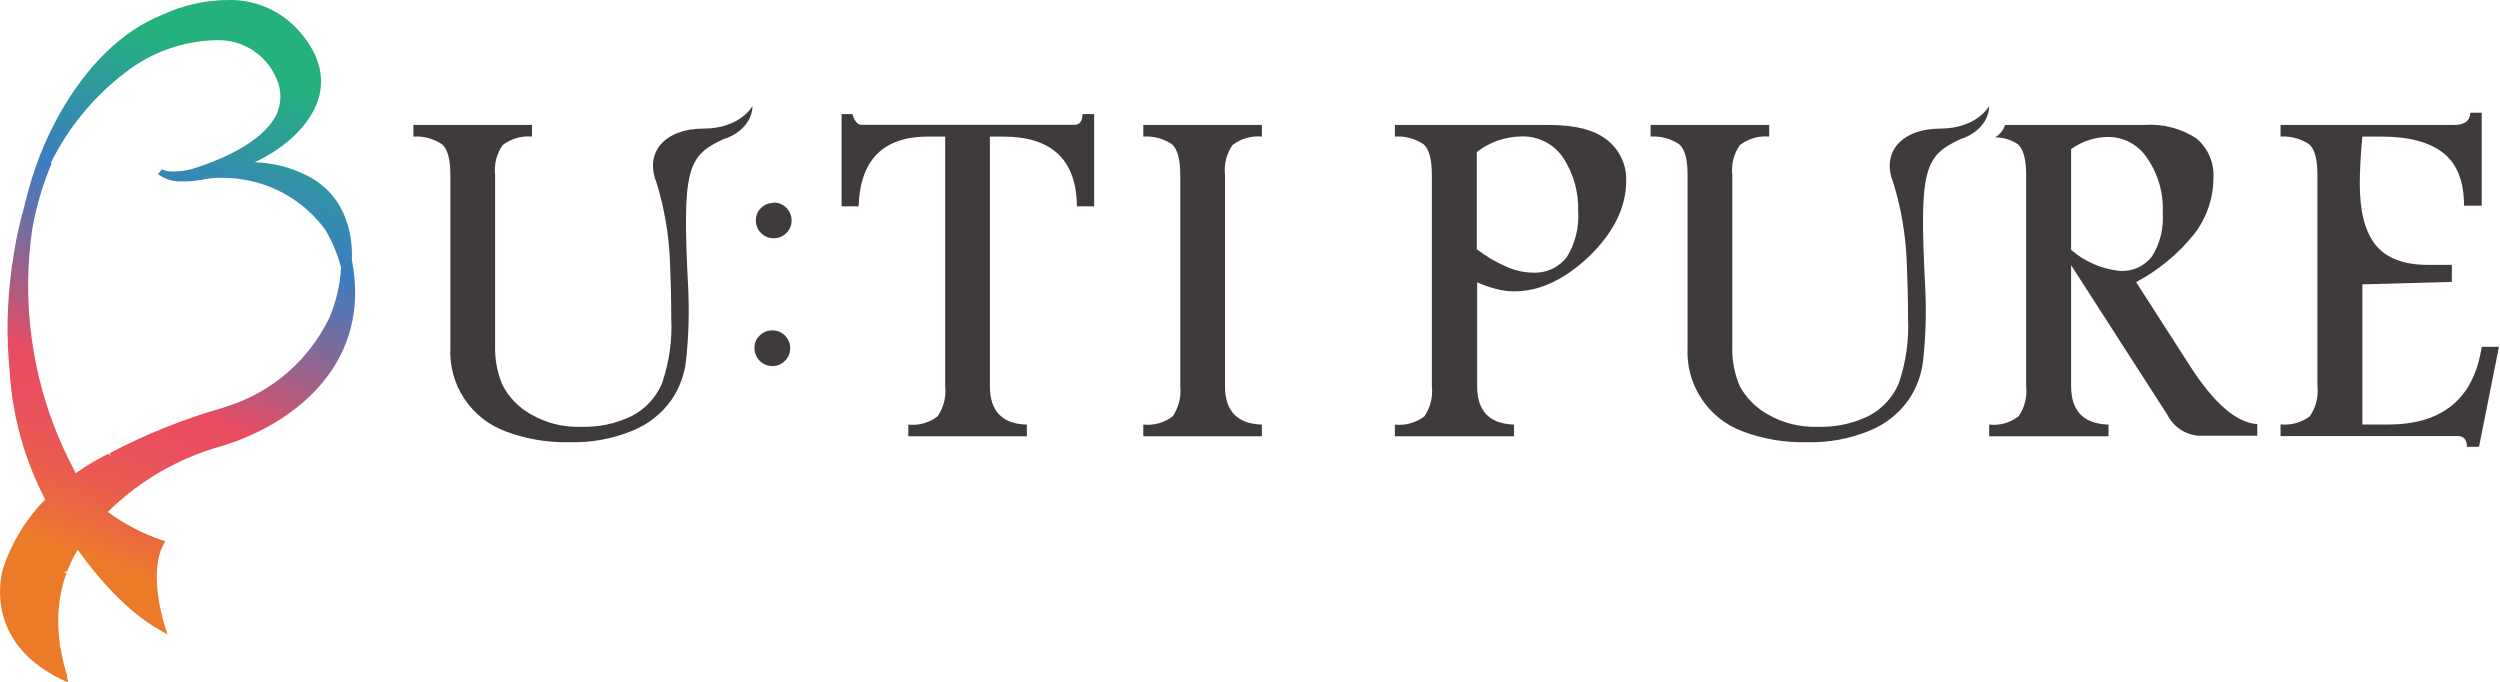 <svg width="165" height="45" viewBox="0 0 165 45" fill="none" xmlns="http://www.w3.org/2000/svg">
<g clip-path="url(#clip0_1_1770)">
<path d="M50.955 21.806C51.115 21.801 51.274 21.829 51.422 21.89C51.571 21.95 51.705 22.04 51.816 22.155C51.923 22.264 52.008 22.393 52.066 22.534C52.123 22.676 52.152 22.828 52.15 22.98C52.153 23.135 52.125 23.289 52.066 23.432C52.007 23.575 51.92 23.705 51.809 23.813C51.701 23.926 51.571 24.016 51.426 24.076C51.281 24.136 51.126 24.165 50.969 24.161C50.657 24.159 50.359 24.034 50.139 23.813C49.919 23.592 49.795 23.292 49.795 22.98C49.789 22.822 49.817 22.664 49.879 22.517C49.94 22.371 50.033 22.24 50.151 22.134C50.366 21.923 50.654 21.806 50.955 21.806ZM51.04 13.368C51.2 13.363 51.359 13.392 51.508 13.451C51.656 13.512 51.79 13.602 51.901 13.717C52.011 13.826 52.098 13.956 52.157 14.098C52.215 14.242 52.245 14.395 52.243 14.549C52.247 14.705 52.218 14.86 52.157 15.003C52.097 15.146 52.008 15.275 51.894 15.382C51.786 15.493 51.657 15.58 51.513 15.639C51.37 15.698 51.217 15.726 51.062 15.723C50.907 15.725 50.754 15.696 50.611 15.637C50.468 15.579 50.338 15.492 50.229 15.382C50.118 15.274 50.03 15.145 49.972 15.001C49.913 14.858 49.884 14.704 49.888 14.549C49.883 14.392 49.913 14.236 49.974 14.091C50.036 13.946 50.127 13.816 50.244 13.71C50.458 13.505 50.744 13.392 51.04 13.397V13.368Z" fill="#3F3B3A"/>
<path d="M55.544 7.527H56.255C56.398 8.004 56.604 8.239 56.882 8.239H70.897C71.26 8.239 71.445 7.997 71.445 7.527H72.213V13.617H71.075C71.047 10.549 69.422 9.014 66.202 9.014H65.334V25.492C65.334 27.137 66.147 27.982 67.774 28.024V28.793H59.948V28.024C60.639 28.099 61.333 27.903 61.883 27.477C62.282 26.896 62.458 26.192 62.381 25.492V9.014H61.257C58.29 9.014 56.768 10.551 56.668 13.617H55.544V7.527Z" fill="#3F3B3A"/>
<path d="M83.284 9.014C82.592 8.949 81.901 9.147 81.348 9.569C80.949 10.147 80.772 10.849 80.85 11.547V25.492C80.85 27.128 81.662 27.972 83.284 28.024V28.793H75.457V28.024C76.151 28.097 76.846 27.901 77.4 27.477C77.795 26.895 77.971 26.191 77.898 25.492V11.547C77.898 10.515 77.713 9.84 77.35 9.519C76.792 9.147 76.127 8.97 75.457 9.014V8.246H83.284V9.014Z" fill="#3F3B3A"/>
<path d="M92.063 8.246H102.216C103.98 8.246 105.275 8.585 106.1 9.263C106.496 9.581 106.813 9.986 107.026 10.446C107.24 10.906 107.344 11.41 107.331 11.917C107.331 13.662 106.522 15.322 104.905 16.897C103.283 18.448 101.618 19.231 99.925 19.231C99.531 19.229 99.138 19.176 98.758 19.074C98.324 18.964 97.9 18.817 97.491 18.633V25.492C97.491 27.128 98.302 27.972 99.925 28.024V28.793H92.063V28.024C92.755 28.096 93.45 27.903 94.005 27.484C94.404 26.901 94.581 26.194 94.503 25.492V11.547C94.503 10.515 94.318 9.84 93.956 9.519C93.397 9.147 92.732 8.97 92.063 9.014V8.246ZM97.47 10.046V16.449C98.069 16.913 98.724 17.3 99.419 17.602C99.961 17.848 100.547 17.981 101.141 17.993C101.573 18.021 102.005 17.943 102.399 17.766C102.793 17.588 103.138 17.317 103.404 16.976C103.968 16.07 104.231 15.009 104.158 13.945C104.2 12.701 103.86 11.474 103.183 10.43C102.878 9.97 102.458 9.597 101.966 9.348C101.473 9.099 100.924 8.981 100.373 9.007C99.311 9.027 98.285 9.391 97.449 10.046H97.47Z" fill="#3F3B3A"/>
<path d="M163.039 7.442H163.793V13.575H162.626C162.626 11.967 162.166 10.805 161.246 10.088C160.342 9.377 158.976 9.014 157.141 9.014H155.917C155.803 10.181 155.746 11.227 155.746 12.145C155.746 13.973 156.095 15.318 156.806 16.186C157.518 17.054 158.67 17.481 160.25 17.481H161.822V18.605L155.917 18.768V28.017H157.617C161.213 28.017 163.271 26.308 163.793 22.888H164.931L163.615 29.49H162.818C162.818 29.02 162.605 28.779 162.206 28.779H150.517V28.01C151.207 28.082 151.899 27.889 152.452 27.47C152.851 26.887 153.028 26.18 152.95 25.477V11.568C152.95 10.523 152.772 9.84 152.402 9.519C151.846 9.15 151.184 8.973 150.517 9.014V8.246H161.965C162.662 8.246 163.017 7.983 163.039 7.442Z" fill="#3F3B3A"/>
<path d="M49.667 6.994C49.667 6.994 48.87 8.488 46.416 8.488C43.961 8.488 42.503 9.989 43.328 12.045C43.85 13.737 44.149 15.491 44.218 17.26C44.267 18.391 44.303 19.601 44.303 20.995C44.375 22.463 44.165 23.932 43.684 25.321C43.29 26.241 42.588 26.996 41.699 27.455C40.654 27.963 39.502 28.207 38.341 28.167C37.173 28.21 36.018 27.919 35.011 27.327C34.23 26.886 33.593 26.229 33.176 25.435C32.815 24.595 32.645 23.687 32.678 22.774V11.547C32.596 10.848 32.776 10.143 33.183 9.569C33.734 9.15 34.421 8.952 35.111 9.014V8.246H27.285V9.014C27.951 8.972 28.614 9.149 29.17 9.519C29.54 9.832 29.725 10.508 29.725 11.547V22.93C29.66 24.123 29.979 25.306 30.636 26.303C31.293 27.301 32.253 28.061 33.375 28.473C34.738 28.986 36.188 29.227 37.644 29.184C39.055 29.221 40.459 28.959 41.763 28.416C42.787 28.002 43.671 27.303 44.31 26.402C44.854 25.612 45.189 24.696 45.285 23.741C45.452 22.168 45.497 20.584 45.42 19.003C45.014 11.106 45.349 10.281 47.81 9.156C47.818 9.192 49.617 8.616 49.667 6.994Z" fill="#3F3B3A"/>
<path d="M131.286 6.994C131.286 6.994 130.489 8.488 128.042 8.488C125.594 8.488 124.129 9.989 124.954 12.045C125.476 13.737 125.775 15.491 125.843 17.26C125.893 18.391 125.929 19.601 125.929 20.995C126.001 22.463 125.791 23.932 125.31 25.321C124.916 26.241 124.214 26.996 123.325 27.455C122.278 27.964 121.123 28.208 119.96 28.167C118.795 28.209 117.642 27.918 116.637 27.327C115.875 26.897 115.248 26.261 114.83 25.492C114.47 24.652 114.299 23.744 114.332 22.831V11.547C114.25 10.848 114.43 10.143 114.837 9.569C115.388 9.15 116.076 8.952 116.765 9.014V8.246H108.939V9.014C109.606 8.972 110.268 9.149 110.824 9.519C111.194 9.832 111.379 10.508 111.379 11.547V22.93C111.315 24.122 111.633 25.303 112.289 26.301C112.944 27.298 113.902 28.059 115.022 28.473C116.385 28.984 117.835 29.226 119.291 29.184C120.703 29.221 122.106 28.959 123.41 28.416C124.434 28.002 125.318 27.303 125.957 26.402C126.501 25.612 126.836 24.696 126.932 23.741C127.099 22.168 127.145 20.584 127.067 19.003C126.654 11.106 126.996 10.281 129.45 9.156C129.436 9.192 131.243 8.616 131.286 6.994Z" fill="#3F3B3A"/>
<path d="M131.677 9.064C132.212 9.064 132.734 9.222 133.179 9.519C133.541 9.84 133.726 10.515 133.726 11.547V25.492C133.804 26.192 133.627 26.896 133.228 27.477C132.676 27.903 131.98 28.099 131.286 28.024V28.793H139.162V28.024C137.521 27.977 136.698 27.133 136.693 25.492V17.502L143.047 27.377C143.24 27.764 143.531 28.095 143.89 28.337C144.249 28.578 144.664 28.723 145.096 28.757H148.98V27.989C147.621 27.911 146.134 26.637 144.541 24.154L140.983 18.619C142.461 17.835 143.764 16.758 144.811 15.453C145.63 14.401 146.078 13.108 146.085 11.775C146.12 11.275 146.035 10.775 145.839 10.315C145.642 9.855 145.338 9.448 144.953 9.128C143.944 8.471 142.747 8.161 141.545 8.246H132.332C132.226 8.592 131.992 8.885 131.677 9.064ZM136.693 16.492V9.84C137.413 9.322 138.276 9.041 139.162 9.036C139.664 9.041 140.157 9.169 140.599 9.408C141.04 9.647 141.417 9.991 141.695 10.409C142.441 11.482 142.809 12.774 142.741 14.08C142.81 15.08 142.561 16.076 142.029 16.926C141.78 17.249 141.454 17.505 141.082 17.671C140.71 17.837 140.302 17.909 139.895 17.879C138.711 17.754 137.594 17.27 136.693 16.492Z" fill="#3F3B3A"/>
<path d="M4.12 44.872C-1.359 42.261 0.199 37.501 0.221 37.458C0.788 35.77 1.732 34.232 2.981 32.962C1.62 30.351 0.823 27.484 0.64 24.545C0.416 22.293 0.456 20.022 0.761 17.779C0.761 17.559 0.811 17.409 0.825 17.338C0.996 16.064 1.26 14.803 1.615 13.568C1.642 13.408 1.683 13.251 1.736 13.098C2.214 11.151 2.951 9.278 3.927 7.527C5.749 4.297 8.082 2.035 10.679 0.989C12.079 0.333 13.608 -0.005 15.154 -8.39549e-05C16.747 -0.012 18.281 0.604 19.423 1.715C20.846 3.137 21.458 4.738 21.081 6.289C20.668 8.011 19.039 9.669 16.812 10.707C17.978 10.743 19.123 11.027 20.17 11.54C23.094 12.963 23.279 15.944 23.222 17.16C24.538 23.834 19.665 27.882 14.685 29.426C11.829 30.205 9.221 31.707 7.115 33.787C8.198 34.586 9.398 35.212 10.672 35.644L10.907 35.722L10.793 35.929C9.74 37.892 10.886 41.336 10.893 41.371L11.063 41.87L10.587 41.606C8.381 40.39 6.432 38.099 5.13 36.292L5.037 36.448C4.945 36.605 4.852 36.775 4.767 36.946L4.667 37.145C4.582 37.337 4.504 37.522 4.425 37.715L4.191 37.757L4.39 37.821C4.276 38.134 4.198 38.398 4.127 38.661C3.938 39.422 3.842 40.203 3.842 40.987C3.845 41.463 3.878 41.938 3.942 42.41C3.942 42.531 3.942 42.652 3.991 42.773C4.041 42.894 4.041 43.036 4.07 43.172L4.134 43.477C4.184 43.705 4.24 43.926 4.312 44.189C4.342 44.31 4.38 44.428 4.425 44.545C4.425 44.587 4.425 44.63 4.425 44.658L4.497 45.05L4.12 44.872ZM3.408 10.779C2.831 12.151 2.406 13.582 2.142 15.047C1.406 19.959 2.103 24.979 4.148 29.504C4.397 30.052 4.674 30.607 5.002 31.233C5.678 30.75 6.392 30.322 7.136 29.953L7.328 30.088L7.221 29.917C9.606 28.661 12.114 27.655 14.706 26.915L15.048 26.801C16.505 26.333 17.851 25.572 19.003 24.565C20.156 23.558 21.09 22.326 21.75 20.945C22.191 19.897 22.449 18.78 22.511 17.644C22.281 16.775 21.931 15.941 21.472 15.168C20.266 13.514 18.493 12.362 16.492 11.931C15.963 11.817 15.425 11.753 14.884 11.739C14.466 11.724 14.046 11.746 13.632 11.803C13.098 11.925 12.55 11.982 12.002 11.974C11.436 12.001 10.878 11.829 10.423 11.49L10.693 11.177C10.915 11.282 11.16 11.331 11.405 11.319C11.769 11.321 12.132 11.28 12.486 11.198L12.742 11.134C14.393 10.615 17.31 9.455 18.235 7.577C18.414 7.2 18.508 6.788 18.508 6.371C18.508 5.954 18.414 5.542 18.235 5.165C17.906 4.393 17.351 3.739 16.641 3.291C15.932 2.842 15.103 2.62 14.265 2.654C12.088 2.698 9.983 3.447 8.267 4.788C6.186 6.375 4.501 8.423 3.344 10.771L3.408 10.779Z" fill="url(#paint0_linear_1_1770)"/>
<path d="M22.987 17.146C23.099 16.05 22.878 14.946 22.352 13.977C21.827 13.009 21.022 12.221 20.042 11.718C18.675 11.054 17.149 10.787 15.638 10.949C19.707 9.526 23.151 5.706 19.245 1.857C16.783 -0.569 13.119 0.092 10.764 1.145C8.481 2.07 6.111 4.055 4.112 7.591C3.143 9.331 2.411 11.193 1.935 13.126C1.885 13.28 1.847 13.437 1.821 13.596C1.469 14.823 1.205 16.073 1.032 17.338C1.032 17.409 1.032 17.552 0.975 17.779C0.672 20.006 0.631 22.26 0.854 24.496C1.033 27.459 1.849 30.349 3.244 32.969C1.955 34.234 0.98 35.784 0.398 37.494C0.398 37.494 -1.138 42.126 4.212 44.701C4.219 44.659 4.219 44.615 4.212 44.573C4.164 44.45 4.124 44.324 4.091 44.196C4.027 43.968 3.963 43.741 3.913 43.484C3.913 43.378 3.87 43.278 3.849 43.172C3.828 43.065 3.792 42.901 3.771 42.773C3.749 42.645 3.771 42.524 3.714 42.403C3.653 41.931 3.62 41.456 3.614 40.98C3.618 40.179 3.716 39.382 3.906 38.604C3.977 38.334 4.062 38.07 4.148 37.814C4.151 37.793 4.151 37.771 4.148 37.75L4.191 37.643C4.262 37.444 4.347 37.252 4.432 37.06C4.432 36.989 4.496 36.918 4.532 36.854C4.625 36.676 4.717 36.505 4.817 36.334C4.852 36.277 4.881 36.213 4.923 36.149C4.971 36.073 5.024 35.999 5.08 35.929C6.425 37.843 8.409 40.198 10.643 41.428C10.643 41.428 9.448 37.871 10.558 35.836C9.191 35.373 7.91 34.688 6.766 33.809C8.919 31.611 11.621 30.032 14.592 29.234C19.494 27.718 24.275 23.741 22.987 17.146ZM21.942 21.009C21.277 22.42 20.328 23.678 19.154 24.704C17.98 25.73 16.606 26.502 15.119 26.971C15.005 27.014 14.898 27.057 14.777 27.092C12.194 27.842 9.696 28.855 7.321 30.116L7.221 30.166C6.41 30.571 5.637 31.047 4.909 31.589C4.575 30.97 4.247 30.33 3.934 29.64C1.873 25.078 1.172 20.019 1.914 15.069C2.175 13.576 2.605 12.118 3.194 10.722L3.081 10.892C4.255 8.439 5.996 6.3 8.16 4.653C12.009 1.807 16.954 1.494 18.455 5.087C19.956 8.68 14.991 10.65 12.764 11.341L12.5 11.405C11.078 11.725 10.551 11.355 10.551 11.355C11.433 12.116 13.397 11.654 13.589 11.611C14.569 11.492 15.563 11.54 16.527 11.753C18.576 12.198 20.389 13.381 21.621 15.076C22.098 15.884 22.457 16.756 22.689 17.666C22.629 18.814 22.376 19.945 21.942 21.009Z" fill="url(#paint1_linear_1_1770)"/>
</g>
<defs>
<linearGradient id="paint0_linear_1_1770" x1="5.256" y1="36.561" x2="17.084" y2="4.688" gradientUnits="userSpaceOnUse">
<stop stop-color="#EB7B29"/>
<stop offset="0.06" stop-color="#EA6C3B"/>
<stop offset="0.15" stop-color="#EA5A50"/>
<stop offset="0.25" stop-color="#E9505D"/>
<stop offset="0.33" stop-color="#E94C61"/>
<stop offset="0.44" stop-color="#AF5C81"/>
<stop offset="0.61" stop-color="#5C74AF"/>
<stop offset="0.69" stop-color="#3B7DC1"/>
<stop offset="0.83" stop-color="#3194A4"/>
<stop offset="1" stop-color="#25B17E"/>
</linearGradient>
<linearGradient id="paint1_linear_1_1770" x1="5.256" y1="36.561" x2="17.077" y2="4.688" gradientUnits="userSpaceOnUse">
<stop stop-color="#EB7B29"/>
<stop offset="0.06" stop-color="#EA6C3B"/>
<stop offset="0.15" stop-color="#EA5A50"/>
<stop offset="0.25" stop-color="#E9505D"/>
<stop offset="0.33" stop-color="#E94C61"/>
<stop offset="0.44" stop-color="#AF5C81"/>
<stop offset="0.61" stop-color="#5C74AF"/>
<stop offset="0.69" stop-color="#3B7DC1"/>
<stop offset="0.83" stop-color="#3194A4"/>
<stop offset="1" stop-color="#25B17E"/>
</linearGradient>
<clipPath id="clip0_1_1770">
<rect width="164.931" height="45" fill="white"/>
</clipPath>
</defs>
</svg>
